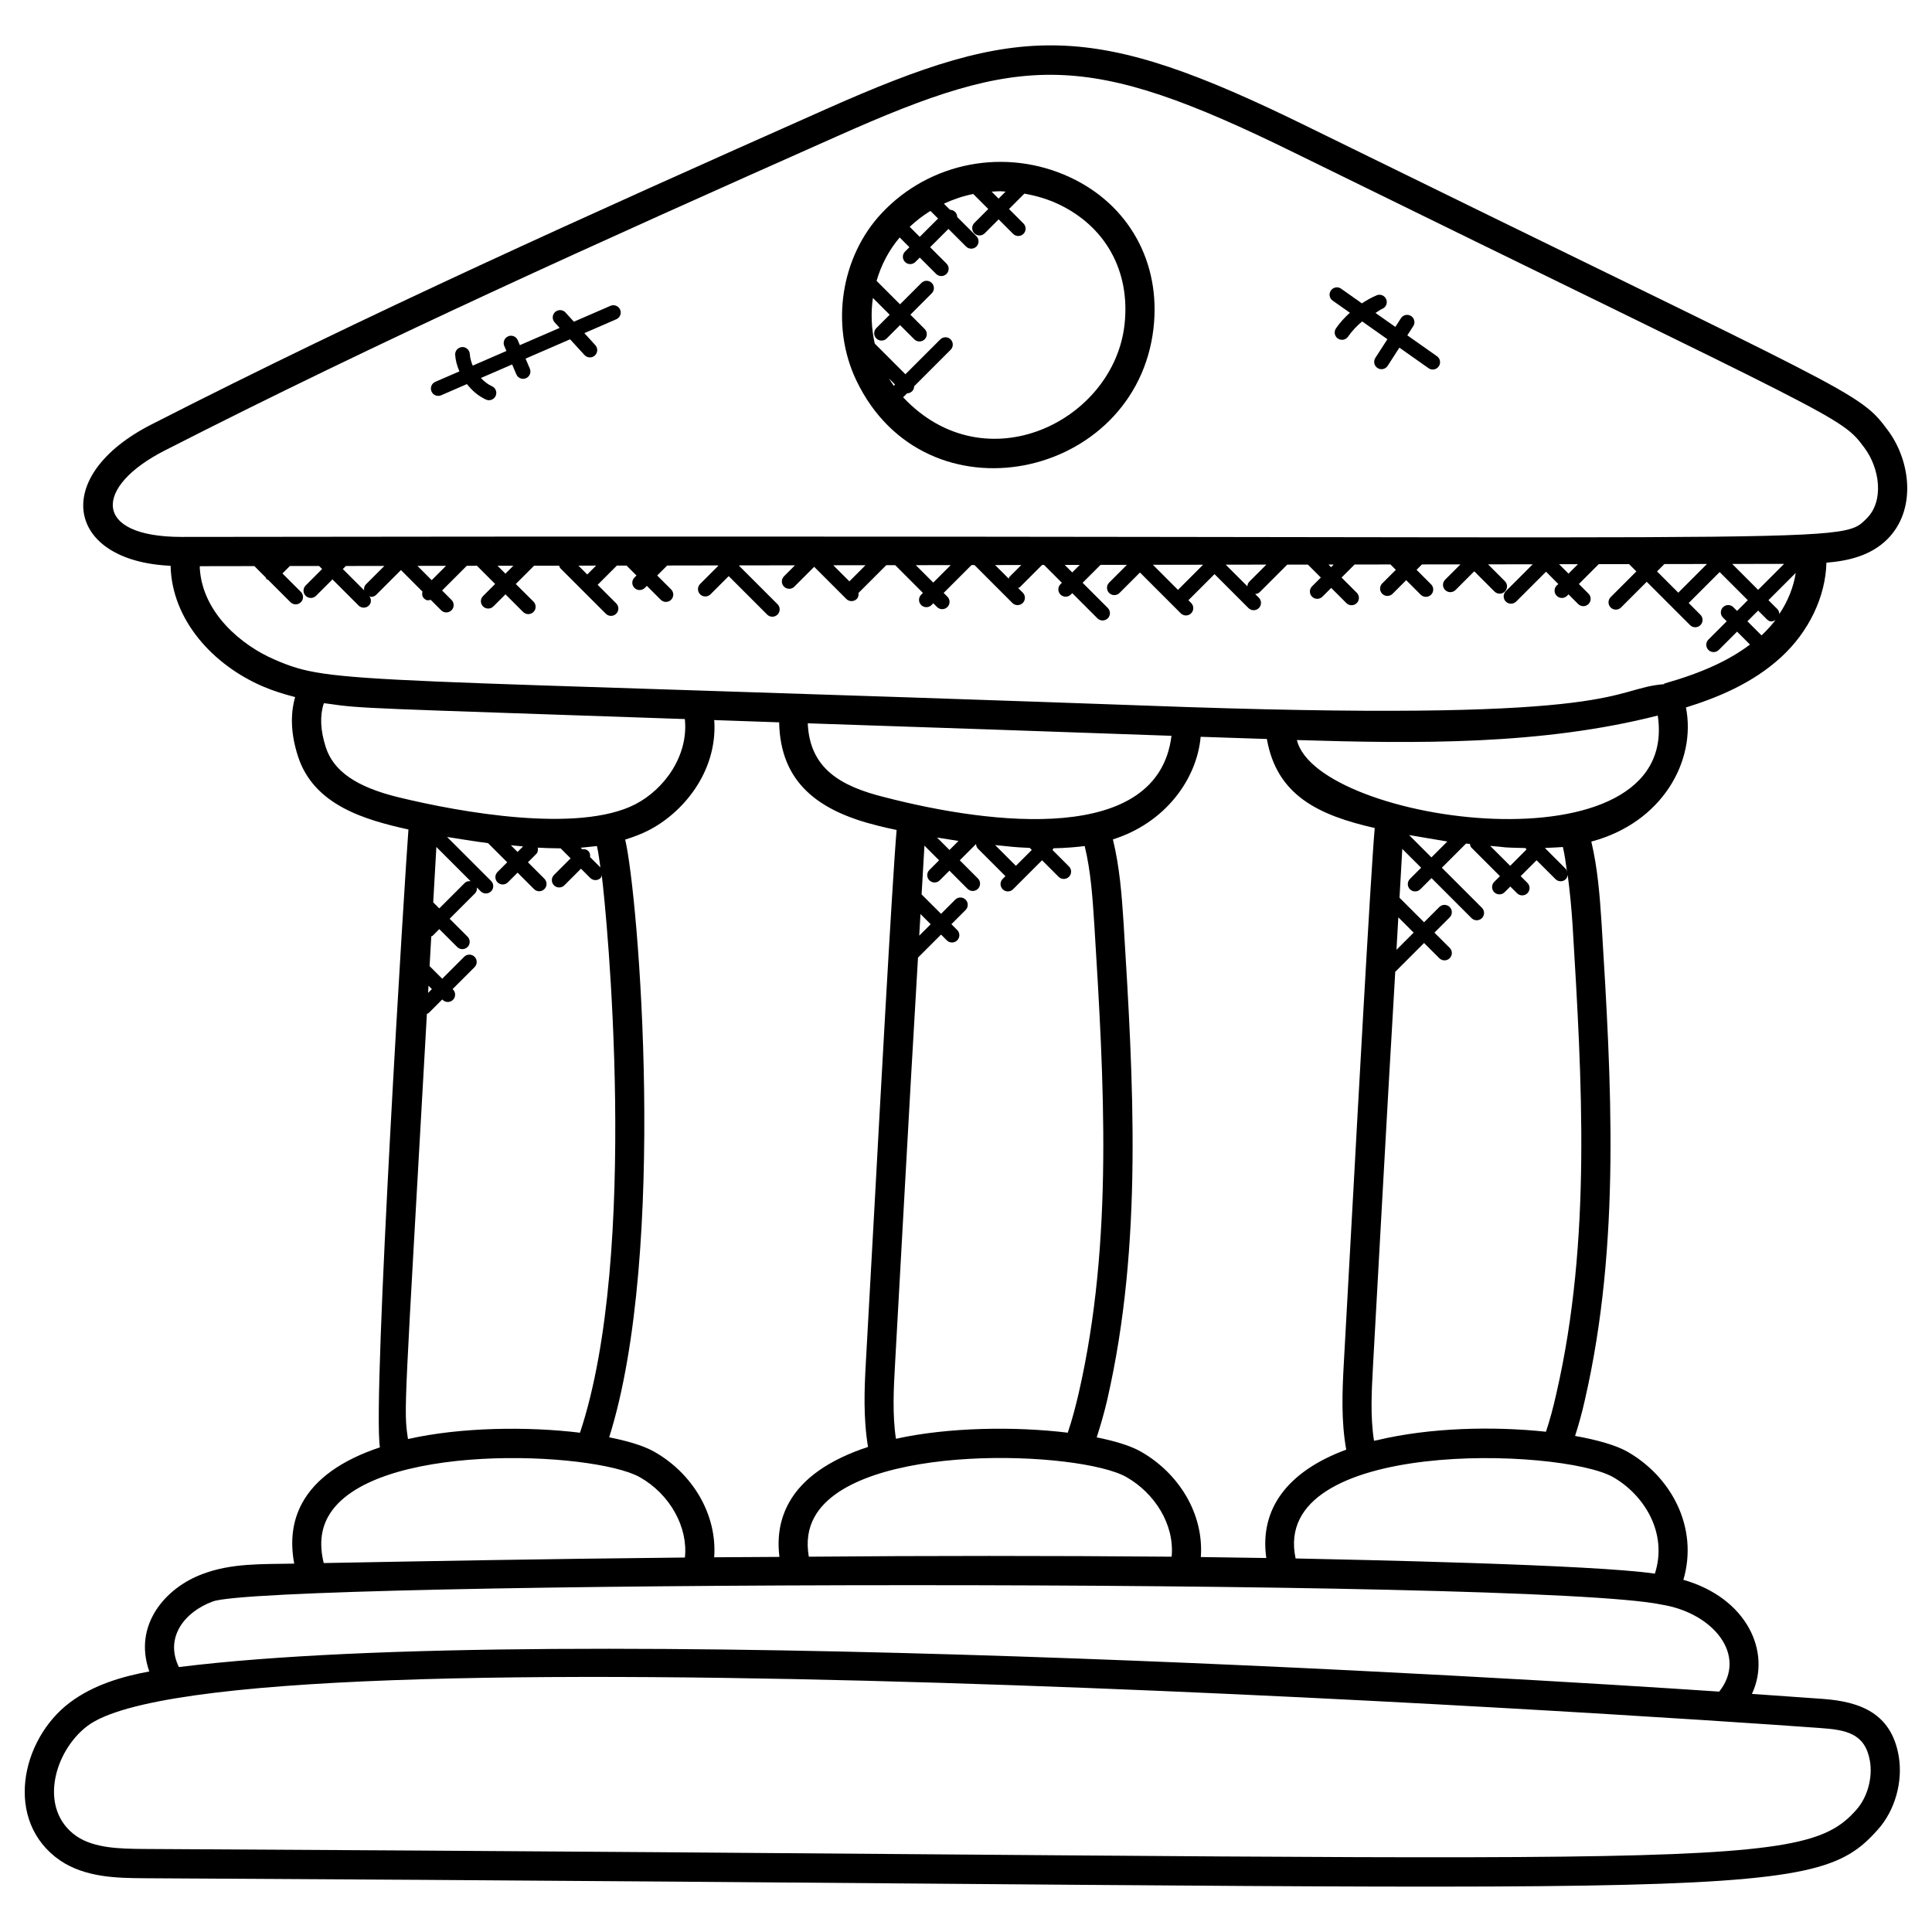 <svg id="Layer_1" enable-background="new 0 0 66 66" height="512" viewBox="0 0 66 66" width="512" xmlns="http://www.w3.org/2000/svg"><g><g><path d="m39.407 11.201c.252-2.242-.846-4.216-2.865-5.15-2.19-1.013-4.773-.522-6.418 1.227-1.405 1.494-1.764 3.844-.872 5.714 2.354 4.937 9.571 3.398 10.155-1.791zm-8.873 1.979c-.06-.081-.113-.166-.167-.252l.209.209zm3.819-6.635-.24.24-.238-.238c.388-.024.249-.012.478-.002zm-2.568.66.261.261-.626.625-.343-.343c.226-.211.462-.392.708-.543zm-1.051.907.333.333-.15.15c-.098.098-.098.256 0 .354.097.097.255.098.354 0l.15-.15.559.559c.097.097.256.098.354 0s.098-.256 0-.354l-.559-.559.625-.625.602.602c.097.097.256.098.353 0 .098-.098.098-.256 0-.354l-.656-.656c-.001-.063-.024-.125-.072-.173s-.111-.071-.173-.072l-.209-.209c.328-.152.664-.264 1.003-.331l.513.513-.476.476c-.098.098-.098.256 0 .354.097.097.255.098.354 0l.476-.476.494.495c.099.099.257.096.354 0 .098-.098.098-.256 0-.354l-.494-.495.525-.525c.403.071.787.185 1.13.344 1.641.759 2.497 2.304 2.291 4.132-.37 3.299-4.757 5.469-7.563 2.481l.135-.135c.137-.003.239-.105.242-.242l1.246-1.246c.098-.098.098-.256 0-.354-.097-.098-.255-.098-.354 0l-1.191 1.19-1.047-1.047c-.114-.51-.139-1.041-.064-1.56l.574.574-.456.456c-.098.098-.098.256 0 .354.097.097.255.098.354 0l.456-.456.486.486c.096.096.255.099.354 0 .098-.098.098-.256 0-.354l-.487-.488.73-.73c.098-.098.098-.256 0-.354s-.256-.098-.354 0l-.73.73-.801-.801c.157-.547.426-1.055.789-1.483z"/></g><g><path d="m62.394 19.222c.74-.06 1.502-.234 2.071-.792 0 0 0 0 .001-.001 1.011-.998.809-2.678.03-3.724-1.006-1.356-.973-1.125-19.831-10.381-7.377-3.625-9.776-3.566-16.464-.588-8.232 3.659-15.646 6.995-23.023 10.762-3.471 1.766-2.921 4.673.65 4.83.041 1.845 1.441 3.388 3.158 4.124.342.147.713.262 1.096.361-.173.607-.142 1.284.097 2.023.543 1.683 2.308 2.175 3.774 2.501-.104 1.294-1.239 19.532-.974 21.106-1.297.434-2.208 1.07-2.663 1.916-.327.606-.408 1.297-.265 2.057-1.079.021-2.146-.024-3.141.359-1.265.47-2.369 1.745-1.81 3.325-.906.167-1.91.454-2.717 1.064-1.678 1.264-2.259 4.061-.328 5.394.869.584 1.947.596 2.815.605 54.752.283 56.967.942 59.275-1.656.59-.651.87-1.644.716-2.527-.252-1.438-1.289-1.854-2.621-1.945-.8-.059-1.596-.114-2.391-.169.672-1.431-.168-3.275-2.342-3.897.524-1.795-.419-3.528-1.918-4.38-.382-.214-1.007-.398-1.782-.535.12-.375.234-.773.335-1.23 1.238-5.386.899-10.918.57-16.288-.06-.922-.132-1.869-.35-2.786 2.418-.642 3.593-2.749 3.233-4.582 1.051-.327 2.266-.815 3.246-1.714.957-.875 1.523-2.074 1.553-3.232zm-2.218 2.484-.482-.482.366-.366.299.299c.103.103.197.082.297.023-.143.185-.303.362-.48.526zm.536-.904-.299-.299.932-.932c-.075.484-.265.964-.561 1.406 0-.063-.024-.126-.072-.175zm-4.105-1.281.252-.252 1.454-.002-.98.98zm4.34-.258-.887.887-.885-.885zm-55.315-3.875c7.355-3.756 14.757-7.085 22.976-10.738 6.346-2.83 8.477-2.938 15.617.572 18.778 9.216 18.654 8.98 19.469 10.079.513.688.685 1.807.07 2.415-.959.942-.096.543-57.56.626-3.072 0-2.995-1.722-.572-2.954zm48.274 3.885-.323.323-.322-.322zm-8.344.013-.09.09-.09-.09zm-2.95.744-.74-.74 1.389-.002-.585.585c-.042.044-.059.101-.064.157zm-3.227-.736 1.715-.002-.859.859zm-4.926.473-.464-.464.894-.001-.406.406c-.016.015-.013.039-.024.059zm-5.443.093-.55-.55 1.101-.002zm7.87-.562-.257.257-.256-.256zm-4.408.007-.597.597-.595-.595zm-12.718.018.604-.001-.303.303zm-5.5.008.976-.001-.489.489zm-1.76.632c-.056.056-.071.13-.062.203l-.727-.727.105-.104 1.315-.002zm5.037-.637-.271.271-.27-.27zm-10.712.095c-.001-.029.002-.051.001-.079l1.864-.003.392.392c.01.016.007.037.021.052s.035.011.052.021l.769.769c.097.097.255.098.354 0 .098-.098.098-.256 0-.354l-.629-.629.253-.254.999-.001.103.103-.562.562c-.098.098-.098.256 0 .354.099.099.257.096.354 0l.561-.561.892.892c.097.097.255.098.354 0 .088-.088.086-.222.014-.32.021.006.038.025.06.025.064 0 .128-.024.177-.073l.843-.843.734.735c-.019.081-.013.167.051.23.091.091.145.071.23.051l.358.358c.099.099.257.096.354 0 .098-.098.098-.256 0-.354l-.322-.322.844-.844.346-.001.622.622-.413.413c-.098.098-.098.256 0 .354.097.097.256.098.353 0l.413-.413.603.603c.097.097.255.098.354 0 .098-.098.098-.256 0-.354l-.604-.602.625-.625.858-.001c.012.028.012.061.035.084l1.558 1.558c.097.097.255.098.354 0 .098-.098.098-.256 0-.354l-.634-.634.657-.657h.331l.339.339-.07.07c-.098.098-.098.256 0 .354.099.099.257.096.354 0l.07-.07.475.475c.097.097.255.098.354 0 .098-.098.098-.256 0-.354l-.476-.475.342-.341 1.736-.003.011.011-.622.622c-.098.098-.098.256 0 .354.097.097.255.098.354 0l.622-.622 1.314 1.314c.097.097.255.098.354 0 .098-.098.098-.256 0-.354l-1.314-1.314.012-.012 1.898-.003-.375.375c-.098.098-.098.256 0 .354.096.096.255.099.354 0l.677-.678 1.099 1.099c.097.097.255.098.354 0 .057-.057.07-.132.061-.206l.949-.949h.305l.947.948-.06.06c-.098.098-.098.256 0 .354.097.097.255.098.354 0l.06-.06.128.128c.099.099.257.096.354 0 .098-.098.098-.256 0-.354l-.128-.128.951-.951h.103l1.294 1.295c.099.099.257.096.354 0 .098-.098.098-.256 0-.354l-.16-.16c.019-.011.043-.008.06-.025l.76-.76h.068l.609.609-.048.048c-.098.098-.098.256 0 .354.097.097.255.098.354 0l.048-.048.86.86c.097.097.255.098.354 0 .098-.098.098-.256 0-.354l-.86-.86.612-.612.901-.001-.607.607c-.098.098-.098.256 0 .354.097.097.255.098.354 0l.699-.699 1.394 1.394c.097.097.255.098.354 0 .098-.098.098-.256 0-.354l-.093-.093.892-.892 1.16 1.16c.097.097.255.098.354 0 .098-.098.098-.256 0-.354l-.126-.126c.057-.005.113-.022.157-.065l.939-.939.706-.001.442.442-.3.3c-.098.098-.098.256 0 .354.097.097.255.098.354 0l.3-.3.519.519c.097.097.255.098.354 0 .098-.098.098-.256 0-.354l-.519-.519.445-.445 1.226-.002.183.183-.465.465c-.098.098-.098.256 0 .354.097.097.255.098.354 0l.465-.465.496.496c.097.097.255.098.354 0 .098-.098.098-.256 0-.354l-.496-.496.184-.184 1.316-.002-.523.522c-.098.098-.098.256 0 .354.099.099.257.096.354 0l.64-.64.692.692c.097.097.256.098.354 0s.098-.256 0-.354l-.575-.575 1.526-.002-.919.919c-.098.098-.098.256 0 .354.097.097.255.098.354 0l1.02-1.02.421.422-.056.048c-.098.098-.098.256 0 .354.097.097.255.098.354 0l.049-.049.329.33c.099.099.257.096.354 0 .098-.098.098-.256 0-.354l-.329-.33.678-.678 1.036-.002.25.25-.878.878c-.098.098-.098.256 0 .354.097.097.255.098.354 0l.878-.878 1.48 1.48c.097.097.255.098.354 0 .098-.098.098-.256 0-.354l-.401-.401 1.058-1.058.961.961-.366.367-.127-.127c-.098-.098-.256-.098-.354 0s-.098.256 0 .354l.127.127-.625.625c-.098.098-.098.256 0 .354.099.099.257.096.354 0l.625-.625.441.441c-.717.541-1.635.966-2.932 1.333l.005.019c-1.888.151-1.122 1.287-16.301.783-28.851-1.036-29.154-.749-31.17-1.62-1.121-.481-2.462-1.586-2.558-3.113zm46.565 9.514c.067.276.101.568.142.856-.011-.039-.015-.081-.046-.112l-.711-.711c.201-.006.592-.03.615-.033zm-1.269.036c.007.018.01.037.022.053l-.553.554-.683-.682c.702.057.249.052 1.214.075zm-4.352 2.366.523.523-.587.587c.022-.37.042-.74.064-1.11zm1.674-2.59-.543.543-.763-.763c.012.002 1.306.22 1.306.22zm-3.219 12.082c-.104 1.916-.21 3.832-.318 5.752-.053.966-.093 1.96.083 2.941-2.013.744-2.967 2.031-2.731 3.702-.737-.013-1.483-.024-2.236-.033.108-1.5-.771-2.876-2.049-3.602-.394-.223-.97-.379-1.508-.486.143-.442.266-.882.358-1.275 0-.001 0-.002 0-.002 1.23-5.35.891-10.902.56-16.298-.061-.943-.134-1.912-.365-2.853 1.779-.559 2.866-2.043 2.998-3.505l2.262.075c.335 1.919 1.752 2.603 3.684 3.041-.142 1.602-.65 10.94-.738 12.543zm-23.886 8.757c-.405-.224-.988-.379-1.528-.485 2.003-6.349.997-18.531.547-20.42.286-.089.557-.19.797-.314 1.182-.606 2.336-1.988 2.25-3.708-.001-.022-.009-.039-.01-.06l2.223.077c.04 2.07 1.354 3.035 3.373 3.531.209.054.422.101.64.146-.147 1.648-.643 10.788-.735 12.476-.104 1.916-.21 3.832-.318 5.746-.047.84-.091 1.856.076 2.854-1.306.431-2.227 1.059-2.694 1.894-.311.554-.419 1.18-.332 1.863-.754.002-1.5.007-2.229.013.105-1.479-.752-2.877-2.06-3.613zm-1.946-20.683c.056.236.081.486.119.73l-.354-.354c.01-.075-.003-.151-.06-.208s-.133-.07-.208-.06l-.051-.051c.021-.002.495-.049.554-.057zm-5.754 4.77.116.116-.13.13c.004-.082.009-.164.014-.246zm.161-2.847c.004-.063.107-1.869.108-1.893l1.17 1.17c-.073-.008-.147.006-.203.062l-.867.867zm3.07-1.911-.189.189-.228-.228c.139.013.278.028.417.039zm20.609 21.543c.955.543 1.652 1.609 1.547 2.721-4.134-.035-8.398-.035-12.395 0-.089-.521-.023-.97.199-1.367 1.439-2.566 9.069-2.249 10.649-1.354zm-1.63-2.858c-.098.417-.216.888-.372 1.343-1.787-.219-4.083-.189-5.87.208-.126-.848-.076-1.728-.032-2.52.108-1.915.214-3.831.319-5.748.149-2.725.307-5.448.467-8.17l.787-.787.198.198c.099.099.257.096.354 0 .098-.098.098-.256 0-.354l-.198-.198.485-.485c.098-.098.098-.256 0-.354s-.256-.098-.354 0l-.485.485-.664-.664s.097-1.661.097-1.666l.5.501-.331.331c-.098.098-.098.256 0 .354.097.097.256.098.353 0l.331-.331.62.621c.099.099.257.096.354 0 .098-.098.098-.256 0-.354l-.62-.621.555-.555c.005.057.022.113.065.157l.94.94-.094.094c-.098.098-.098.256 0 .354.097.097.255.098.354 0l.991-.991.565.565c.097.097.255.098.354 0 .098-.098.098-.256 0-.354l-.565-.565.018-.018c.01-.01.007-.026.016-.037.387-.006.849-.046 1.068-.077.212.861.271 1.791.331 2.711.326 5.3.661 10.779-.537 15.987zm-1.67-18.634.069.069-.543.543-.709-.709c.59.056.589.07 1.183.097zm-3.733 2.258.348.349-.391.391c.016-.247.029-.494.043-.74zm1.298-2.496-.308.308-.424-.425c.001 0 .731.117.732.117zm-2.509-1.491c-1.531-.376-2.574-.991-2.64-2.528 4.143.139 8.287.279 12.425.427-.455 3.737-6.155 3.04-9.785 2.101zm-19.104-1.708c-.186-.578-.209-1.074-.067-1.506.042.007.086.008.128.014 1.188.177 1.337.15 12.204.527.131 1.248-.698 2.4-1.698 2.914-1.937.991-5.959.276-8.084-.242-1.43-.347-2.218-.89-2.483-1.707zm3.453 9.104c.019-.011.042-.008.058-.024l.466-.466.013.013c.097.097.255.098.354 0 .098-.098.098-.256 0-.354l-.013-.013.75-.75c.098-.098.098-.256 0-.354s-.256-.098-.354 0l-.75.75-.432-.432c.02-.339.038-.678.058-1.016.014-.009.032-.006.044-.018l.229-.229.612.611c.096.096.255.099.354 0 .098-.098.098-.256 0-.354l-.612-.611.867-.867c.056-.056.071-.13.062-.203l.133.133c.097.097.255.098.354 0 .098-.098.098-.256 0-.354l-1.503-1.503c.192.033 1.126.178 1.4.211l.654.654-.331.331c-.098.098-.098.256 0 .354.097.097.255.098.354 0l.331-.331.562.562c.097.097.255.098.354 0 .098-.098.098-.256 0-.354l-.562-.562.28-.28c.061-.061.07-.142.055-.22.227.013.475.022.736.023.017 0 .03.002.047.002l.34.34-.568.568c-.098.098-.098.256 0 .354.097.097.256.098.354 0l.568-.568.317.317c.096.096.255.099.354 0 .025-.025.026-.06.038-.092.161 1.248 1.304 12.89-.743 19.043-1.768-.217-4.075-.193-5.876.216-.152-1.031-.129-.763.646-14.527zm-3.386 17.2c1.404-2.603 9.06-2.256 10.653-1.374 1.042.586 1.659 1.716 1.547 2.748-4.94.051-8.805.124-12.338.189-.148-.602-.102-1.116.138-1.563zm52.681 8.319c.103.583-.088 1.26-.473 1.685-.002.001-.003.003-.004.004-1.94 2.186-5.171 1.598-58.521 1.322-.771-.009-1.646-.019-2.261-.432-1.33-.919-.774-2.908.367-3.77 4.747-3.585 53.254-.365 59.185.07.903.062 1.544.187 1.707 1.121zm-5.147-2.364c-6.779-.46-39.565-2.463-52.62-.839-.486-.993.168-1.874 1.154-2.239 1.822-.702 45.085-.822 49.5.106 1.781.289 2.938 1.744 1.966 2.972zm-2.198-4.03c-2.082-.31-10.248-.476-12.273-.519-.887-4.126 9.062-3.779 10.839-2.782 1.062.605 1.884 1.907 1.434 3.301zm-3.365-6.158c0 .002-.001.003-.001.005-.108.49-.226.921-.355 1.305-1.818-.193-3.968-.141-5.761.287-.037.009-.077.012-.113.021-.13-.823-.082-1.683-.033-2.586.108-1.915.214-3.831.319-5.748.14-2.565.29-5.129.44-7.692.003-.003.007-.001.01-.004l.974-.974.521.52c.096.096.255.099.354 0 .098-.098.098-.256 0-.354l-.521-.52.521-.521c.098-.098.098-.256 0-.354s-.256-.098-.354 0l-.521.521-.839-.838c0-.002.095-1.668.095-1.668l.644.643-.382.382c-.098.098-.098.256 0 .354.097.097.255.098.354 0l.382-.382 1.368 1.368c.097.097.255.098.354 0 .098-.098.098-.256 0-.354l-1.368-1.368.826-.826c.044.005.087.007.131.012.01.045.018.092.053.128l.974.974-.195.195c-.098.098-.098.256 0 .354.096.096.255.099.354 0l.195-.195.23.229c.096.096.255.099.354 0 .098-.098.098-.256 0-.354l-.23-.23.543-.543.646.645c.096.096.255.099.354 0 .041-.041.055-.095.062-.149.077.57.131 1.149.169 1.729.318 5.282.653 10.743-.554 15.988zm-8.864-22.319c4.084.125 8.343.178 12.327-.837.813 5.437-11.647 3.69-12.327.837z"/></g><g><path d="m46.114 10.683c-.177.162-.341.337-.475.534-.078.114-.05.27.064.348.115.078.269.049.348-.064.134-.195.3-.368.482-.521l.863.608-.412.638c-.075.116-.042.271.074.346.113.074.269.044.346-.074l.401-.622.996.702c.108.078.266.056.348-.061.08-.112.053-.269-.061-.348l-1.012-.713.203-.314c.075-.116.042-.271-.074-.346s-.27-.042-.346.074l-.192.298-.679-.478c.08-.044.149-.105.233-.14.127-.053.188-.199.134-.327-.054-.127-.2-.189-.327-.134-.176.073-.342.169-.503.274l-.711-.501c-.11-.081-.268-.053-.348.061-.08.112-.053.269.061.348z"/></g><g><path d="m15.069 13.504.882-.383c.176.223.393.413.651.529.122.057.274.002.33-.125.057-.126.001-.273-.125-.33-.145-.065-.268-.167-.379-.282l1.067-.463.144.339c.056.13.204.186.328.133.127-.055.187-.201.133-.328l-.146-.343 1.521-.66.492.538c.096.103.254.107.354.016.102-.094.108-.252.016-.354l-.375-.411 1.092-.474c.127-.055.185-.202.13-.329-.055-.126-.203-.184-.329-.13l-1.25.543-.288-.315c-.092-.102-.252-.107-.354-.016-.102.093-.108.251-.016.354l.172.188-1.36.59-.072-.169c-.054-.127-.197-.188-.328-.133-.127.055-.187.201-.133.328l.074.173-1.152.5c-.052-.128-.091-.261-.099-.399-.009-.138-.137-.246-.265-.235-.138.009-.243.127-.235.265.012.196.068.385.145.566l-.823.357c-.127.055-.185.202-.13.329.053.125.197.186.328.131z"/></g></g></svg>